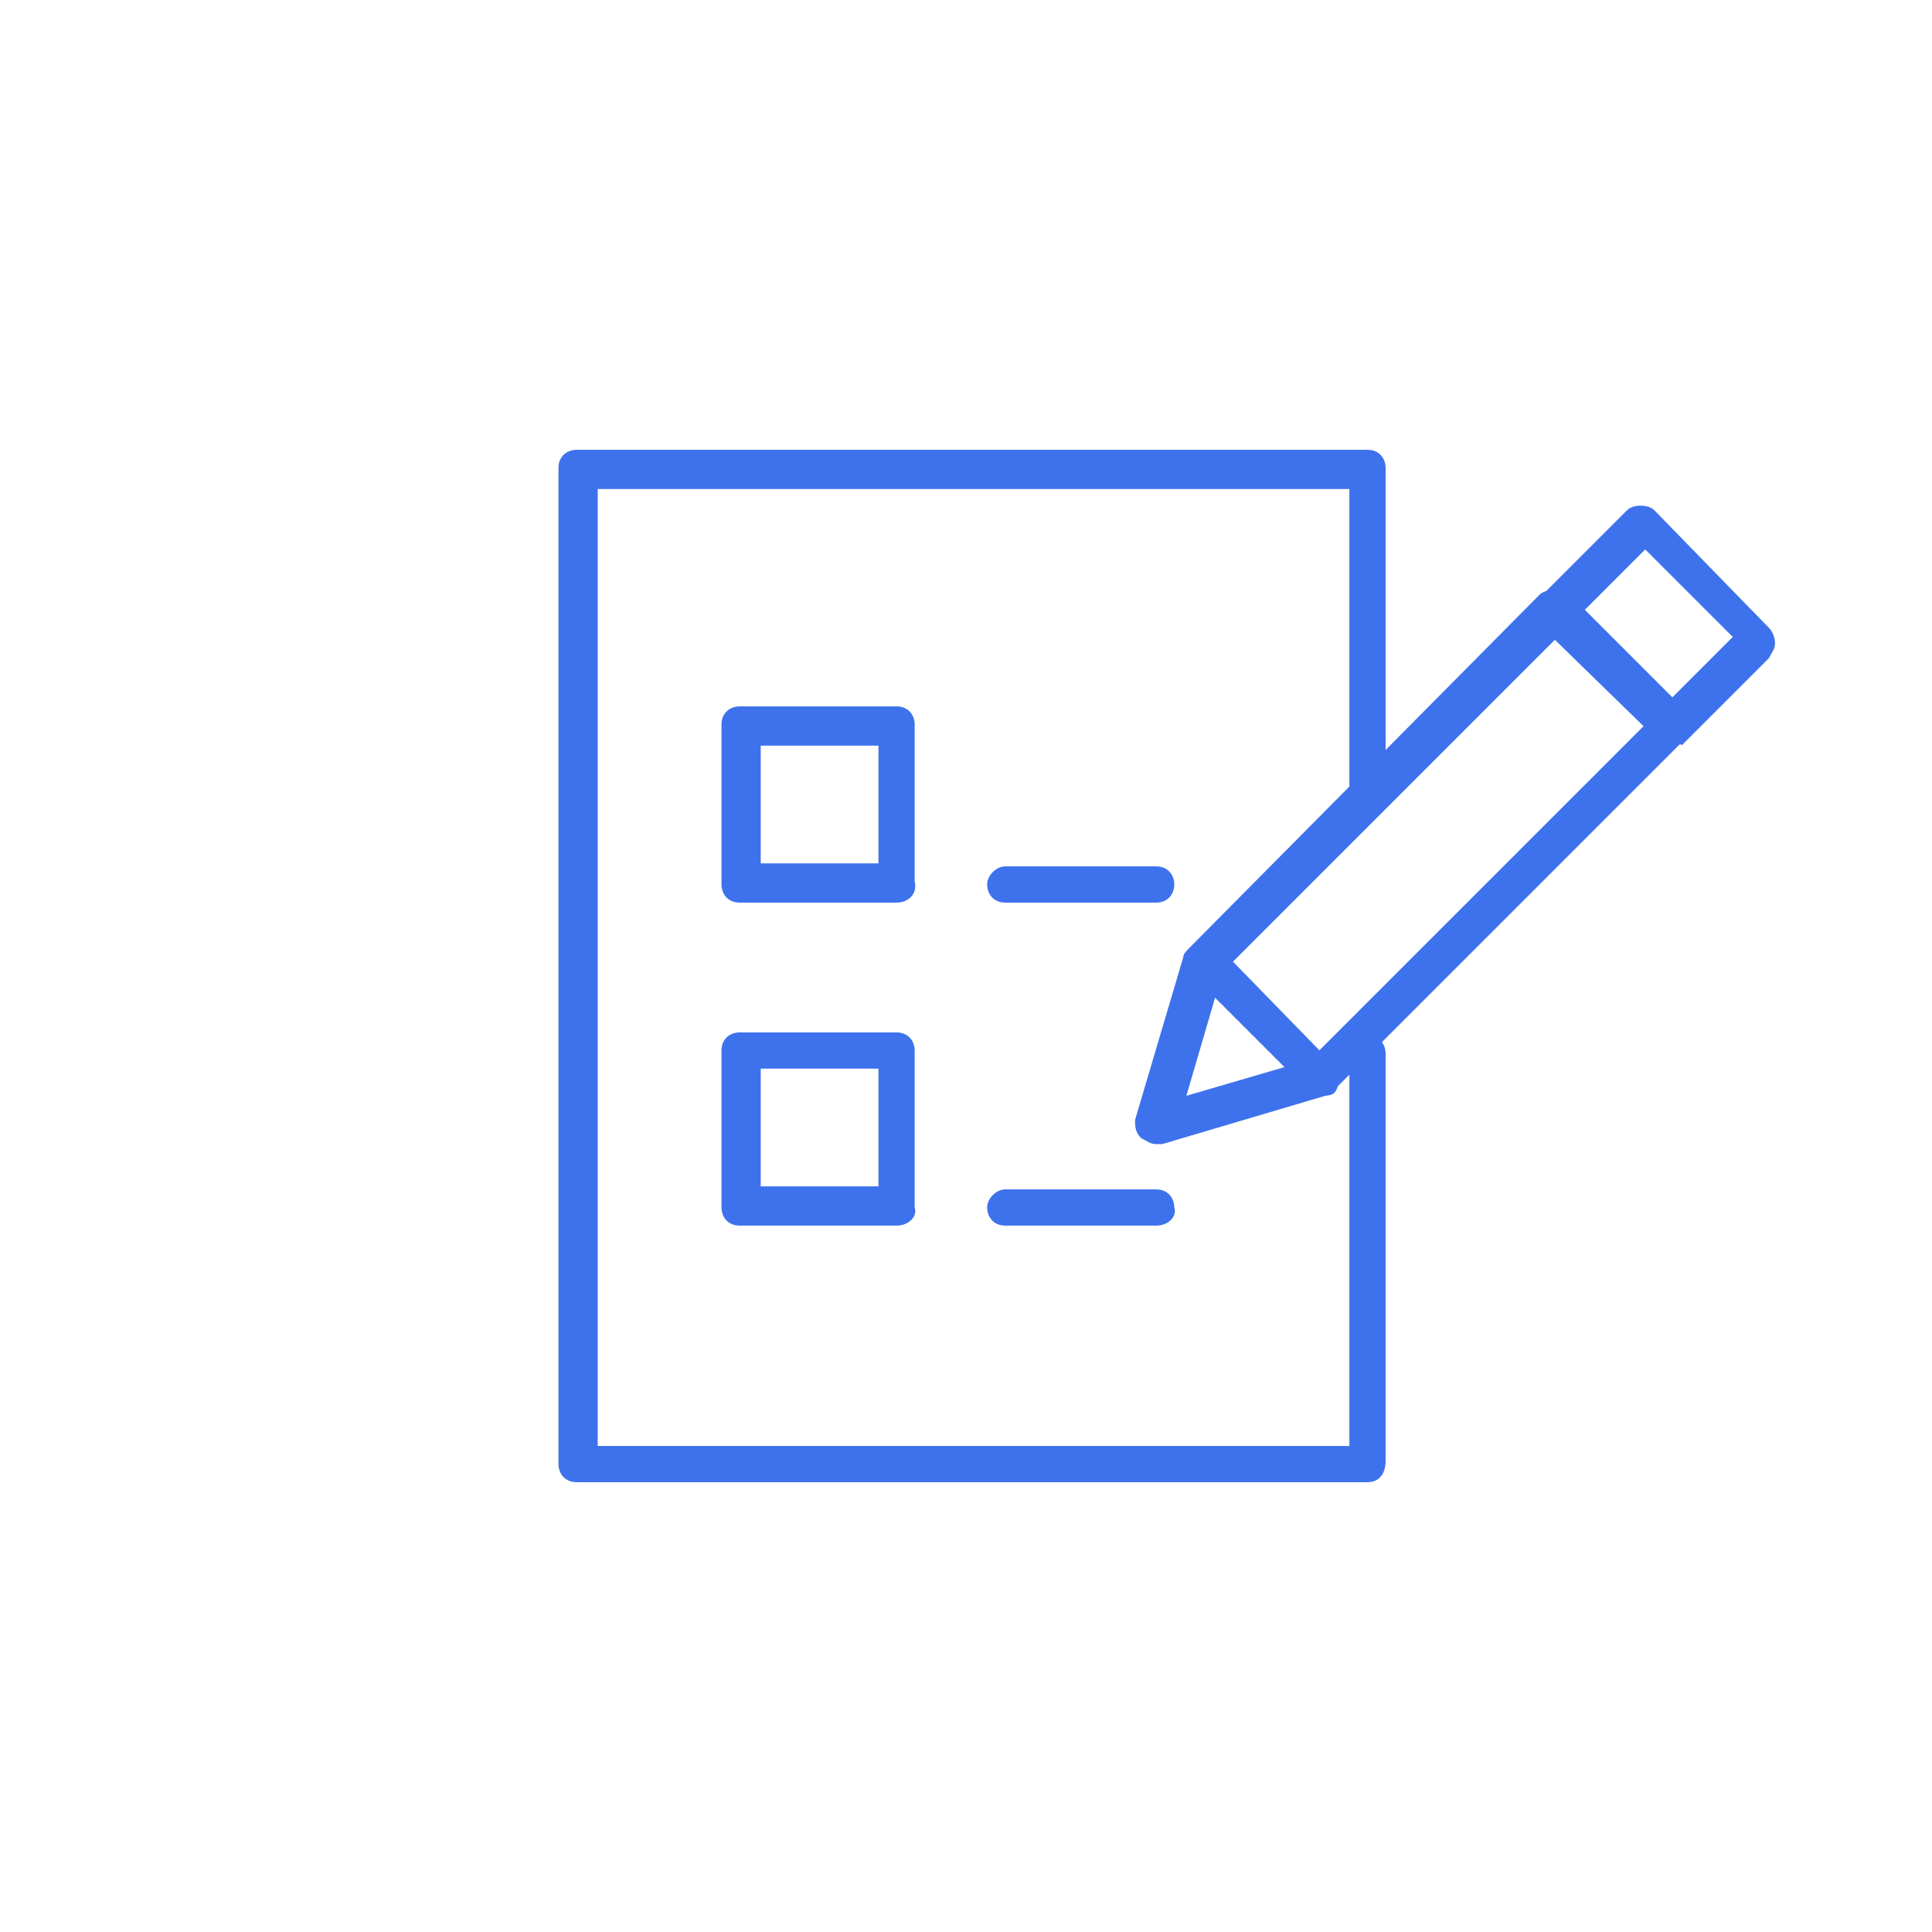 <?xml version="1.0" encoding="utf-8"?>
<!-- Generator: Adobe Illustrator 28.0.0, SVG Export Plug-In . SVG Version: 6.00 Build 0)  -->
<svg version="1.1" id="Camada_1" xmlns="http://www.w3.org/2000/svg" xmlns:xlink="http://www.w3.org/1999/xlink" x="0px" y="0px"
	 viewBox="0 0 64 64" style="enable-background:new 0 0 64 64;" xml:space="preserve">
<style type="text/css">
	.st0{fill:#3E72ED;}
</style>
<g>
	<g>
		<g>
			<path class="st0" d="M45.3,49.1H19.1c-0.4,0-0.6-0.3-0.6-0.6v-33c0-0.4,0.3-0.6,0.6-0.6h26.2c0.4,0,0.6,0.3,0.6,0.6v10.6
				c0,0.4-0.3,0.6-0.6,0.6c-0.3,0-0.6-0.3-0.6-0.6v-9.9H19.8v31.7h24.9V34.9c0-0.4,0.3-0.6,0.6-0.6c0.4,0,0.6,0.3,0.6,0.6v13.5
				C45.9,48.8,45.7,49.1,45.3,49.1L45.3,49.1z"/>
			<path class="st0" d="M29.7,29.9h-5.2c-0.4,0-0.6-0.3-0.6-0.6V24c0-0.4,0.3-0.6,0.6-0.6h5.2c0.4,0,0.6,0.3,0.6,0.6v5.2
				C30.4,29.6,30.1,29.9,29.7,29.9z M25.2,28.6h3.9v-3.9h-3.9V28.6z"/>
			<path class="st0" d="M29.7,40.6h-5.2c-0.4,0-0.6-0.3-0.6-0.6v-5.2c0-0.4,0.3-0.6,0.6-0.6h5.2c0.4,0,0.6,0.3,0.6,0.6V40
				C30.4,40.3,30.1,40.6,29.7,40.6z M25.2,39.3h3.9v-3.9h-3.9V39.3z"/>
			<path class="st0" d="M38.3,29.9h-5c-0.4,0-0.6-0.3-0.6-0.6s0.3-0.6,0.6-0.6h5c0.4,0,0.6,0.3,0.6,0.6S38.7,29.9,38.3,29.9z"/>
			<path class="st0" d="M38.3,40.6h-5c-0.4,0-0.6-0.3-0.6-0.6c0-0.3,0.3-0.6,0.6-0.6h5c0.4,0,0.6,0.3,0.6,0.6
				C39,40.3,38.7,40.6,38.3,40.6z"/>
			<path class="st0" d="M38.3,37.9c-0.2,0-0.3-0.1-0.5-0.2c-0.2-0.2-0.2-0.4-0.2-0.6l1.6-5.4c0-0.1,0.1-0.2,0.2-0.3l11.6-11.7
				c0.2-0.2,0.7-0.2,0.9,0l3.9,3.9c0.2,0.2,0.2,0.7,0,0.9L44.2,36.1c-0.1,0.1-0.2,0.1-0.3,0.2l-5.4,1.6
				C38.4,37.9,38.4,37.9,38.3,37.9L38.3,37.9z M40.5,32.2l-1.2,4.1l4.1-1.2L54.5,24l-2.9-2.9L40.5,32.2z"/>
			<path class="st0" d="M43.8,36.3c-0.2,0-0.3-0.1-0.5-0.2l-3.8-3.8c-0.2-0.2-0.2-0.7,0-0.9s0.7-0.2,0.9,0l3.8,3.9
				c0.2,0.2,0.2,0.7,0,0.9C44.1,36.3,43.9,36.3,43.8,36.3L43.8,36.3z"/>
			<path class="st0" d="M55.4,24.7c-0.2,0-0.3-0.1-0.5-0.2l-3.9-3.8c-0.2-0.2-0.2-0.7,0-0.9l2.9-2.9c0.2-0.2,0.7-0.2,0.9,0l3.8,3.9
				c0.1,0.1,0.2,0.3,0.2,0.5c0,0.2-0.1,0.3-0.2,0.5l-2.9,2.9C55.7,24.6,55.6,24.7,55.4,24.7L55.4,24.7z M52.5,20.2l2.9,2.9l2-2
				l-2.9-2.9L52.5,20.2z"/>
		</g>
	</g>
</g>
</svg>
